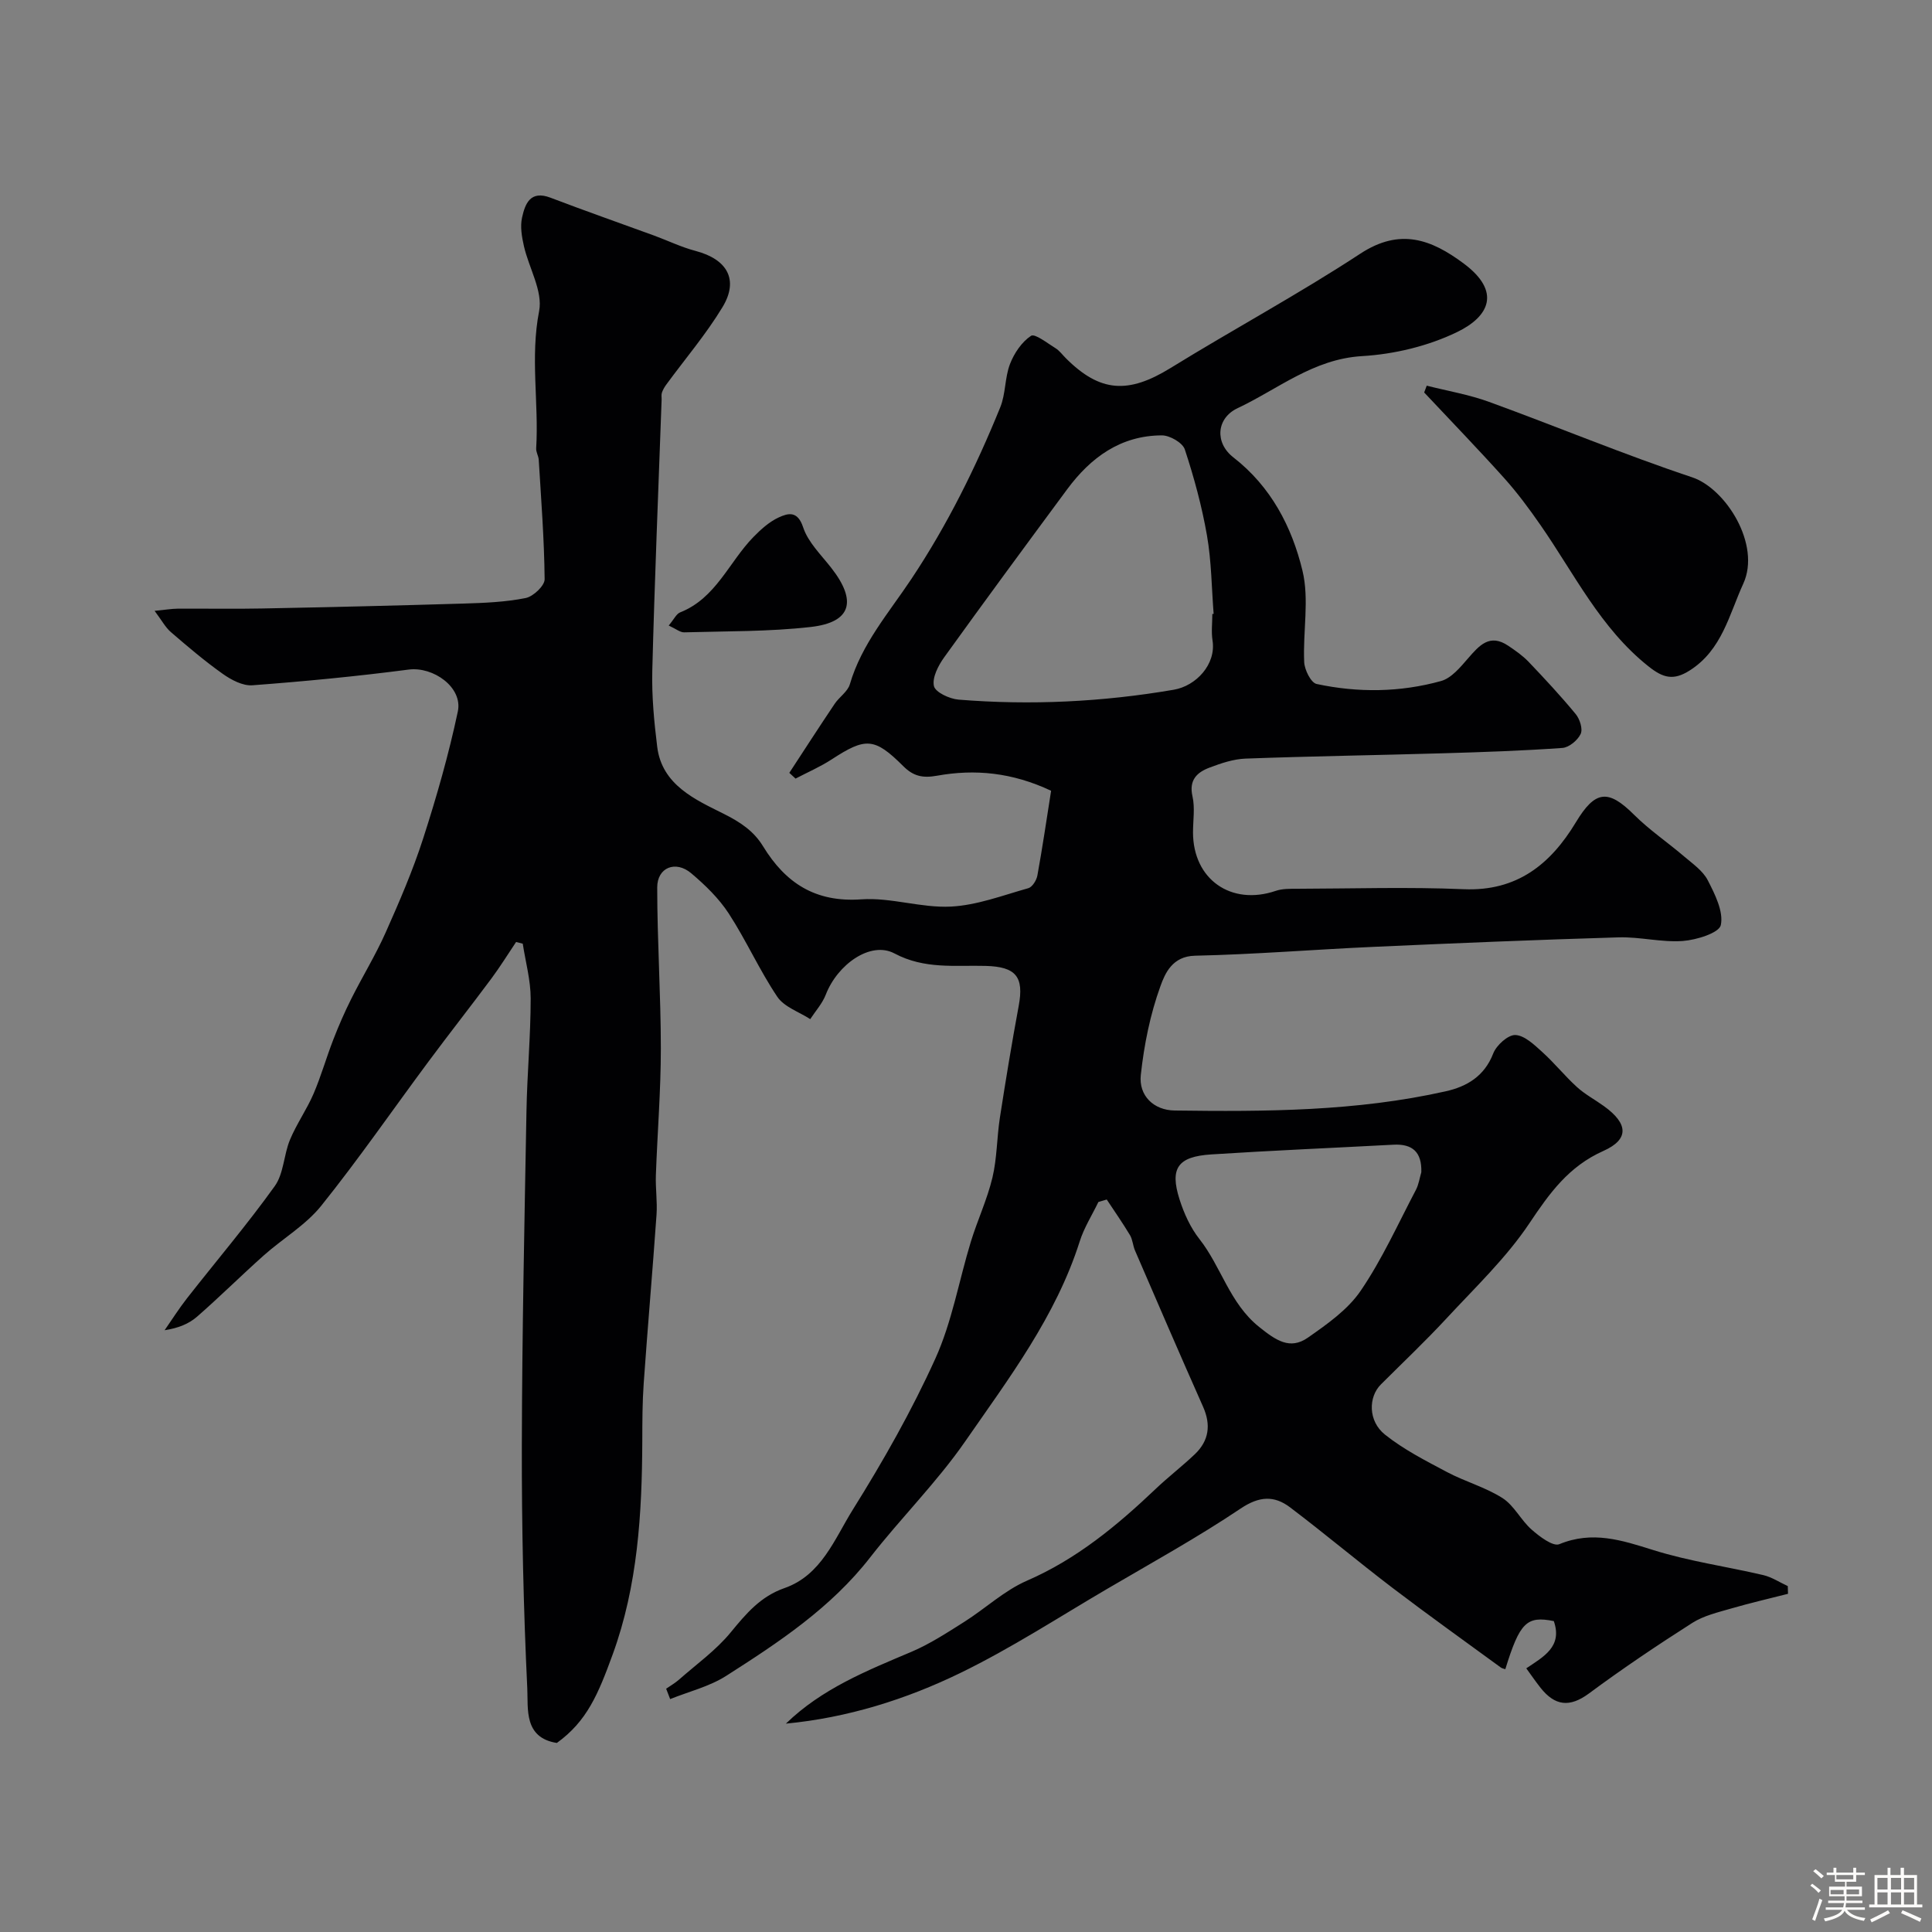 <svg enable-background="new 0 0 400 400" viewBox="0 0 400 400" xmlns="http://www.w3.org/2000/svg"><rect x="0" y="0" width="400" height="400" fill="#808080" stroke="none"/><path d="m374.8 390.4.4-.4c.7.5 1.3 1 1.8 1.4l-.5.5c-.5-.6-1.1-1.1-1.7-1.5zm1 7.3-.6-.3c.5-1.4 1.1-2.8 1.5-4.3.2.1.4.2.6.3-.5 1.3-1 2.8-1.5 4.3zm-.4-10.3.5-.4c.4.3 1 .8 1.7 1.4l-.5.5c-.5-.5-1.1-1-1.7-1.5zm2.5.3h1.7v-1h.6v1h3.5v-1h.6v1h1.8v.5h-1.8v1.4h-2v1h3.2v2h-3.2v.9h3.3v.5h-3.4c0 .3-.1.6-.1.9h4v.5h-3.7c.7.9 1.9 1.5 3.8 1.7-.1.2-.2.4-.3.6-2.1-.4-3.5-1.1-4-2.1-.4 1-1.8 1.7-4 2.2-.1-.2-.2-.4-.3-.6 2.1-.4 3.4-1 3.8-1.8h-3.4v-.5h3.6c.1-.3.1-.6.2-.9h-3.3v-.5h3.4c0-.3 0-.6 0-.9h-3.2v-2h3.3v-1h-2.1v-1.4h-1.7v-.5zm1.1 3.5v1h2.7c0-.3 0-.4 0-.4 0-.1 0-.2 0-.2 0-.1 0-.2 0-.3h-2.7zm1.2-3v.9h3.5v-.9zm4.7 3h-2.6v.6.4h2.6z" fill="#fcfbfa"/><path d="m393.6 386.7h.6v1.5h2.7v6.1h1.1v.6h-11v-.6h1.1v-6.1h2.7v-1.5h.6v1.5h2.1v-1.5zm-2.7 8.8.4.6c-1.2.6-2.5 1.3-3.8 1.9-.1-.2-.2-.4-.3-.6 1.2-.6 2.5-1.2 3.7-1.9zm-2.2-6.7v2.4h2.1v-2.4zm0 3v2.5h2.1v-2.5zm2.8-3v2.4h2.1v-2.4zm0 3v2.5h2.1v-2.5zm6 6.1c-1.4-.7-2.7-1.3-3.9-1.8l.3-.6c1.5.6 2.7 1.2 3.9 1.7zm-1.2-9.1h-2.1v2.4h2.1zm-2.1 3v2.5h2.1v-2.5z" fill="#fcfbfa"/><g fill="#010103"><path d="m137.92 349.63c.89-.62 1.84-1.16 2.65-1.87 3.64-3.21 7.68-6.09 10.72-9.8 3.18-3.87 6.16-7.43 11.12-9.16 7.66-2.67 10.38-10.2 14.16-16.25 6.29-10.06 12.2-20.48 17.09-31.28 3.45-7.62 4.88-16.14 7.35-24.21 1.37-4.45 3.38-8.73 4.46-13.24.96-4.02.91-8.27 1.54-12.38 1.2-7.74 2.47-15.47 3.9-23.17 1.13-6.06-.57-8.12-6.85-8.29-6.35-.17-12.63.74-18.87-2.58-4.94-2.63-11.8 2.26-14.22 8.53-.71 1.83-2.12 3.39-3.22 5.07-2.32-1.51-5.39-2.51-6.82-4.63-3.7-5.51-6.43-11.67-10.05-17.24-2.05-3.14-4.88-5.89-7.77-8.33-3.23-2.73-7.04-1.21-7.04 2.93 0 11.12.75 22.24.75 33.36 0 8.76-.72 17.52-1.03 26.28-.09 2.69.32 5.4.14 8.08-.82 11.66-1.84 23.31-2.66 34.98-.28 3.97-.28 7.97-.29 11.96-.06 15-.95 29.93-6.13 44.14-3 8.22-5.31 13.82-11.56 18.33-6.89-1.08-5.92-7.11-6.12-11.25-.8-16.74-1.16-33.52-1.13-50.28.05-23.1.54-46.2.96-69.3.14-7.77.87-15.54.87-23.31 0-3.78-1.06-7.56-1.64-11.34-.46-.12-.92-.24-1.38-.35-1.69 2.52-3.29 5.11-5.1 7.55-4.29 5.77-8.74 11.42-13.03 17.2-7.4 9.96-14.45 20.19-22.21 29.86-3.23 4.02-7.98 6.79-11.9 10.28-4.67 4.16-9.11 8.58-13.83 12.7-1.68 1.46-3.85 2.35-6.7 2.79 1.54-2.22 2.99-4.51 4.65-6.63 6.06-7.73 12.43-15.23 18.15-23.2 1.87-2.6 1.86-6.48 3.15-9.59 1.36-3.27 3.46-6.24 4.87-9.5 1.57-3.65 2.65-7.5 4.09-11.21 1.11-2.87 2.34-5.7 3.72-8.45 2.31-4.62 5.03-9.04 7.13-13.75 2.84-6.38 5.63-12.84 7.77-19.48 2.79-8.64 5.3-17.42 7.18-26.3 1.06-5.01-5.12-9.34-10.19-8.67-10.74 1.4-21.54 2.44-32.34 3.25-2 .15-4.39-1.12-6.15-2.37-3.74-2.65-7.25-5.64-10.73-8.64-1.14-.98-1.88-2.41-3.37-4.4 2.29-.22 3.51-.44 4.74-.45 5.83-.04 11.67.08 17.5-.04 13.94-.27 27.87-.6 41.8-1.02 4.27-.13 8.6-.31 12.77-1.14 1.58-.31 3.95-2.55 3.94-3.89-.08-8.25-.72-16.49-1.22-24.73-.05-.8-.58-1.6-.53-2.38.57-9.44-1.26-18.86.61-28.42.8-4.12-2.12-8.92-3.15-13.45-.43-1.91-.8-4.03-.39-5.88.63-2.86 1.7-5.74 5.89-4.14 7.08 2.7 14.24 5.21 21.37 7.81 2.9 1.06 5.7 2.43 8.67 3.21 6.57 1.73 9.01 5.97 5.57 11.65-3.41 5.63-7.73 10.7-11.63 16.02-.37.51-.71 1.08-.91 1.68-.15.45-.04.99-.06 1.49-.67 18.68-1.45 37.36-1.93 56.05-.13 5.26.37 10.56 1.02 15.79.98 7.93 7.98 10.96 13.69 13.82 3.58 1.79 6.29 3.61 8.22 6.76 4.68 7.65 10.86 11.66 20.36 10.99 6.11-.43 12.38 1.81 18.52 1.5 5.4-.27 10.74-2.32 16.04-3.81.83-.23 1.7-1.64 1.88-2.63 1.05-5.77 1.9-11.58 2.84-17.54-8.03-3.79-15.76-4.53-23.6-3.12-3 .54-4.92.11-7.01-1.98-5.97-5.95-7.79-5.98-14.83-1.39-2.35 1.53-4.97 2.66-7.47 3.97-.43-.4-.86-.79-1.29-1.19 3.12-4.77 6.21-9.56 9.39-14.29.95-1.42 2.69-2.52 3.14-4.04 2.44-8.36 8.08-14.81 12.74-21.81 7.45-11.18 13.36-23.14 18.4-35.54 1.14-2.8.93-6.14 2.02-8.97.86-2.23 2.43-4.56 4.35-5.83.8-.53 3.39 1.53 5.07 2.56.83.51 1.44 1.38 2.15 2.08 7.09 7.09 12.92 7.41 21.66 2.03 13.02-8.03 26.52-15.3 39.3-23.68 8.22-5.39 14.69-2.97 21.41 2.04 7.84 5.84 5.26 10.98-1.37 14.19-5.99 2.9-13.01 4.59-19.69 4.98-10.09.6-17.39 6.84-25.78 10.79-4.36 2.06-4.76 7.14-.86 10.17 7.82 6.08 12.12 14.4 14.31 23.45 1.45 5.98.07 12.61.36 18.94.07 1.6 1.4 4.28 2.57 4.53 8.58 1.84 17.29 1.74 25.76-.61 2.15-.6 4-2.86 5.6-4.7 2.32-2.67 4.47-5.18 8.29-2.62 1.49 1 3 2.05 4.23 3.33 3.35 3.52 6.67 7.08 9.76 10.83.85 1.03 1.51 3.09 1.03 4.11-.61 1.31-2.4 2.8-3.77 2.9-8.25.59-16.52.87-24.79 1.11-13.6.4-27.21.6-40.8 1.1-2.52.09-5.09.96-7.49 1.87-2.57.97-4.29 2.55-3.52 5.94.54 2.38.11 4.98.11 7.48.01 9.72 7.9 15.24 17.14 12.09 1.36-.46 2.93-.43 4.41-.43 11.5-.03 23.02-.4 34.49.09 11.04.47 17.99-5.18 23.22-13.84 3.99-6.62 6.66-6.95 12.06-1.57 3.17 3.16 6.94 5.7 10.35 8.62 1.77 1.51 3.88 2.96 4.9 4.93 1.49 2.9 3.29 6.47 2.71 9.28-.34 1.63-5.04 3.09-7.88 3.3-4.39.32-8.87-.88-13.29-.75-16.87.5-33.73 1.2-50.59 1.96-12.37.55-24.73 1.57-37.11 1.84-4.69.1-6.21 3.68-7.15 6.29-2.13 5.87-3.4 12.19-4.07 18.42-.45 4.26 2.66 7.28 7 7.34 18.82.25 37.64.18 56.14-3.98 4.37-.98 8.01-3.12 9.83-7.84.66-1.7 3.06-3.87 4.58-3.81 1.92.08 3.93 2.04 5.58 3.53 2.52 2.27 4.66 4.96 7.17 7.24 1.68 1.53 3.75 2.62 5.6 3.96 5 3.6 5.27 6.86-.13 9.27-7.18 3.2-11.13 8.72-15.31 14.97-4.81 7.2-11.27 13.33-17.21 19.75-4.35 4.69-9.01 9.1-13.54 13.62-2.61 2.6-2.67 7.57.82 10.37 3.89 3.11 8.45 5.43 12.88 7.78 3.73 1.98 7.95 3.13 11.49 5.39 2.4 1.54 3.8 4.57 6.01 6.51 1.63 1.44 4.43 3.56 5.73 3.03 6.86-2.83 12.92-.84 19.45 1.21 7.41 2.33 15.21 3.41 22.8 5.19 1.77.42 3.38 1.5 5.06 2.27.02.53.03 1.07.05 1.6-3.92 1-7.87 1.91-11.76 3.04-2.75.8-5.69 1.48-8.05 2.98-7.28 4.64-14.46 9.47-21.4 14.61-4.04 2.99-7.08 2.54-10.02-1.16-1-1.27-1.92-2.6-2.96-4.04 3.59-2.42 7.54-4.48 5.7-9.78-5.62-1.13-7.05.28-10.04 9.96-.31-.11-.67-.16-.93-.35-7.48-5.47-15.02-10.85-22.39-16.46-7.17-5.46-14.07-11.27-21.26-16.71-3.27-2.47-6.37-2.33-10.22.26-8.9 5.97-18.32 11.17-27.58 16.6-10.07 5.9-19.9 12.3-30.37 17.4-11.35 5.53-23.45 9.31-36.2 10.53 7.44-7.23 16.73-10.95 25.97-14.86 3.84-1.63 7.41-3.97 10.96-6.21 4.38-2.77 8.3-6.49 12.97-8.52 10.29-4.47 18.63-11.38 26.61-18.96 2.62-2.5 5.51-4.71 8.14-7.21 2.95-2.81 3.4-6.09 1.71-9.88-4.77-10.73-9.41-21.51-14.07-32.29-.45-1.03-.49-2.27-1.05-3.21-1.51-2.51-3.19-4.92-4.81-7.37-.58.17-1.16.34-1.73.51-1.31 2.72-2.97 5.32-3.87 8.17-4.93 15.51-14.65 28.32-23.71 41.4-5.87 8.47-13.31 15.84-19.66 24-8.13 10.45-18.91 17.58-29.82 24.54-3.48 2.22-7.71 3.24-11.6 4.81-.27-.72-.55-1.44-.83-2.15zm113.08-222.51c.09-.01.18-.02.27-.02-.42-5.42-.45-10.91-1.38-16.24-1.05-6.03-2.67-12-4.59-17.82-.46-1.38-3.1-2.9-4.74-2.9-8.53.02-14.74 4.57-19.62 11.17-8.54 11.55-17.06 23.11-25.45 34.77-1.23 1.71-2.52 4.2-2.13 5.96.29 1.29 3.24 2.66 5.1 2.81 14.93 1.21 29.82.48 44.57-2.05 4.6-.79 8.79-5.25 8.01-10.2-.28-1.78-.04-3.64-.04-5.48zm43.27 115.57c.12-4.15-1.81-5.91-5.81-5.69-12.56.67-25.13 1.2-37.69 2.01-6.94.45-8.61 2.85-6.56 9.31.92 2.89 2.25 5.84 4.11 8.2 4.54 5.76 6.24 13.29 12.36 18.2 3.48 2.79 6.38 4.81 10.08 2.24 4-2.79 8.29-5.8 10.96-9.73 4.45-6.53 7.73-13.85 11.43-20.88.58-1.11.76-2.44 1.12-3.66z"/><path d="m295.39 79.85c4.3 1.09 8.74 1.84 12.89 3.35 14.05 5.11 27.88 10.89 42.06 15.62 6.98 2.33 14.29 13.95 10.59 22.02-2.94 6.41-4.4 13.72-11.09 17.97-3.36 2.14-5.5 1.57-8.52-.83-9.98-7.92-15.37-19.2-22.4-29.3-2.33-3.36-4.78-6.67-7.51-9.71-5.4-6.01-11.02-11.82-16.55-17.71.17-.47.35-.94.53-1.41z"/><path d="m138.45 129.51c1.11-1.32 1.58-2.41 2.36-2.72 7.44-2.94 10.12-10.44 15.19-15.62 1.53-1.57 3.27-3.14 5.22-4.04 1.94-.89 3.91-1.45 5.06 2.04 1.02 3.1 3.71 5.69 5.81 8.38 5.41 6.91 4.17 11.31-4.25 12.26-8.66.98-17.44.86-26.18 1.11-.83.03-1.69-.71-3.21-1.41z"/></g></svg>